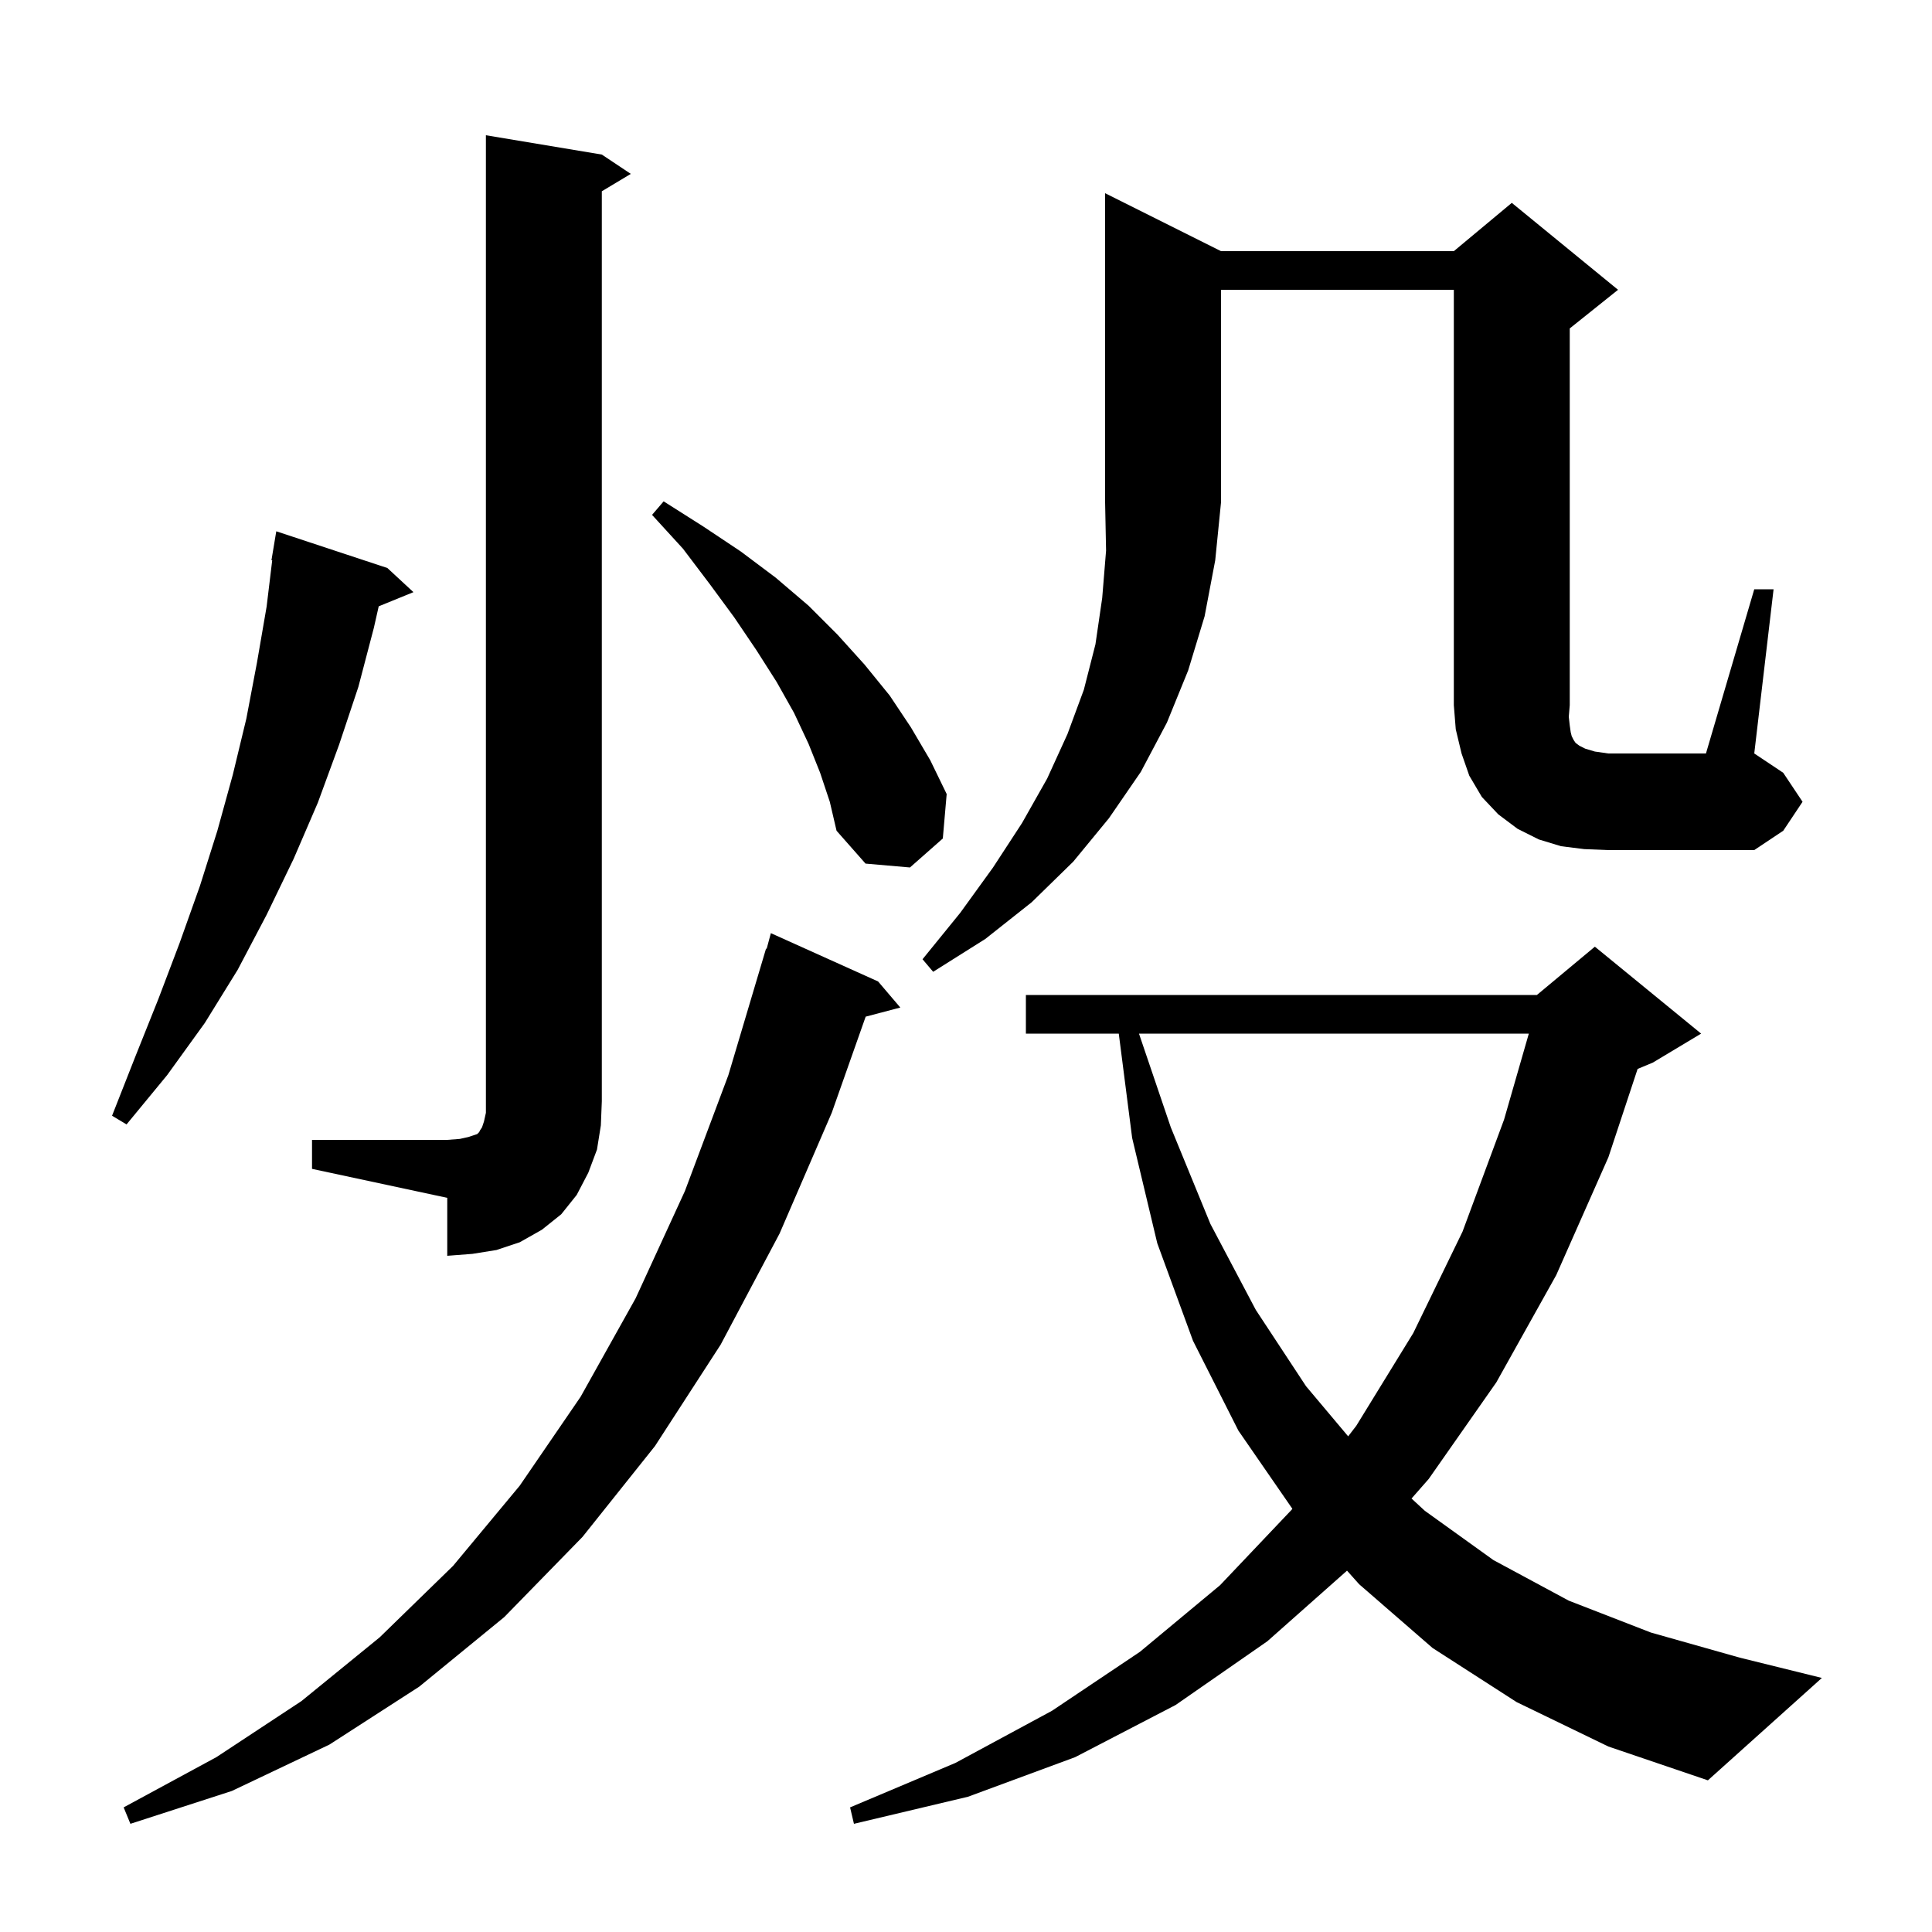 <svg xmlns="http://www.w3.org/2000/svg" xmlns:xlink="http://www.w3.org/1999/xlink" version="1.1" baseProfile="full" viewBox="0 0 200 200" width="200" height="200"><g fill="currentColor"><path d="M 157.0 176.2 L 148.3 170.6 L 140.7 164.0 L 139.443 162.593 L 131.2 169.9 L 121.7 176.5 L 111.3 181.9 L 100.2 186.0 L 88.4 188.8 L 88.0 187.1 L 98.9 182.5 L 108.9 177.1 L 118.0 171.0 L 126.3 164.1 L 133.7 156.3 L 133.785 156.189 L 128.2 148.1 L 123.5 138.8 L 119.8 128.7 L 117.2 117.8 L 115.815 107.0 L 106.2 107.0 L 106.2 103.0 L 159.1 103.0 L 165.1 98.0 L 176.1 107.0 L 171.1 110.0 L 169.525 110.656 L 166.5 119.8 L 161.1 132.0 L 154.9 143.1 L 147.9 153.1 L 146.121 155.127 L 147.5 156.4 L 154.6 161.5 L 162.4 165.7 L 170.9 169.0 L 180.1 171.6 L 188.6 173.7 L 176.8 184.3 L 166.5 180.8 Z M 90.9 101.6 L 93.2 104.3 L 89.614 105.244 L 86.1 115.2 L 80.7 127.7 L 74.6 139.2 L 67.8 149.7 L 60.3 159.1 L 52.2 167.4 L 43.4 174.6 L 34.1 180.6 L 24.0 185.4 L 13.5 188.8 L 12.8 187.1 L 22.4 181.9 L 31.2 176.1 L 39.3 169.5 L 46.9 162.1 L 53.8 153.8 L 60.1 144.6 L 65.8 134.4 L 70.9 123.3 L 75.4 111.3 L 79.3 98.2 L 79.364 98.219 L 79.8 96.6 Z M 117.907 107.0 L 121.2 116.7 L 125.3 126.7 L 130.0 135.6 L 135.2 143.5 L 139.562 148.689 L 140.4 147.6 L 146.3 138.0 L 151.4 127.5 L 155.7 115.9 L 158.263 107.0 Z M 32.3 118.0 L 46.3 118.0 L 47.6 117.9 L 48.5 117.7 L 49.4 117.4 L 49.6 117.2 L 49.7 117.0 L 49.9 116.7 L 50.1 116.1 L 50.3 115.2 L 50.3 14.0 L 62.3 16.0 L 65.3 18.0 L 62.3 19.8 L 62.3 114.0 L 62.2 116.5 L 61.8 119.0 L 60.9 121.4 L 59.7 123.7 L 58.1 125.7 L 56.1 127.3 L 53.8 128.6 L 51.4 129.4 L 48.9 129.8 L 46.3 130.0 L 46.3 124.0 L 32.3 121.0 Z M 40.1 58.8 L 42.8 61.3 L 39.205 62.765 L 38.7 65.0 L 37.1 71.1 L 35.1 77.1 L 32.9 83.1 L 30.4 88.9 L 27.6 94.7 L 24.6 100.4 L 21.2 105.9 L 17.3 111.3 L 13.1 116.4 L 11.6 115.5 L 14.0 109.4 L 16.4 103.4 L 18.6 97.6 L 20.7 91.7 L 22.5 86.0 L 24.1 80.2 L 25.5 74.4 L 26.6 68.6 L 27.6 62.8 L 28.179 58.005 L 28.1 58.0 L 28.6 55.0 Z M 126.4 26.0 L 150.5 26.0 L 156.5 21.0 L 167.5 30.0 L 162.5 34.0 L 162.5 73.0 L 162.4 74.2 L 162.5 75.1 L 162.6 75.8 L 162.7 76.2 L 162.9 76.6 L 163.1 76.9 L 163.5 77.2 L 164.1 77.5 L 165.1 77.8 L 166.5 78.0 L 176.6 78.0 L 181.6 61.0 L 183.6 61.0 L 181.6 78.0 L 184.6 80.0 L 186.6 83.0 L 184.6 86.0 L 181.6 88.0 L 166.5 88.0 L 164.0 87.9 L 161.6 87.6 L 159.3 86.9 L 157.1 85.8 L 155.1 84.3 L 153.4 82.5 L 152.1 80.3 L 151.3 78.0 L 150.7 75.5 L 150.5 73.0 L 150.5 30.0 L 126.4 30.0 L 126.4 52.0 L 125.8 58.0 L 124.7 63.8 L 123.0 69.4 L 120.8 74.8 L 118.1 79.9 L 114.8 84.7 L 111.1 89.2 L 106.8 93.4 L 102.0 97.2 L 96.6 100.6 L 95.5 99.3 L 99.4 94.5 L 102.8 89.8 L 105.8 85.2 L 108.4 80.6 L 110.5 76.0 L 112.2 71.4 L 113.4 66.7 L 114.1 61.9 L 114.5 57.0 L 114.4 52.0 L 114.4 20.0 Z M 84.9 80.0 L 83.7 77.0 L 82.2 73.8 L 80.4 70.6 L 78.3 67.3 L 76.0 63.9 L 73.5 60.5 L 70.7 56.8 L 67.5 53.3 L 68.7 51.9 L 72.8 54.5 L 76.7 57.1 L 80.3 59.8 L 83.7 62.7 L 86.7 65.7 L 89.5 68.8 L 92.1 72.0 L 94.3 75.3 L 96.3 78.7 L 98.0 82.2 L 97.6 86.8 L 94.2 89.8 L 89.6 89.4 L 86.6 86.0 L 85.9 83.0 Z "/></g></svg>